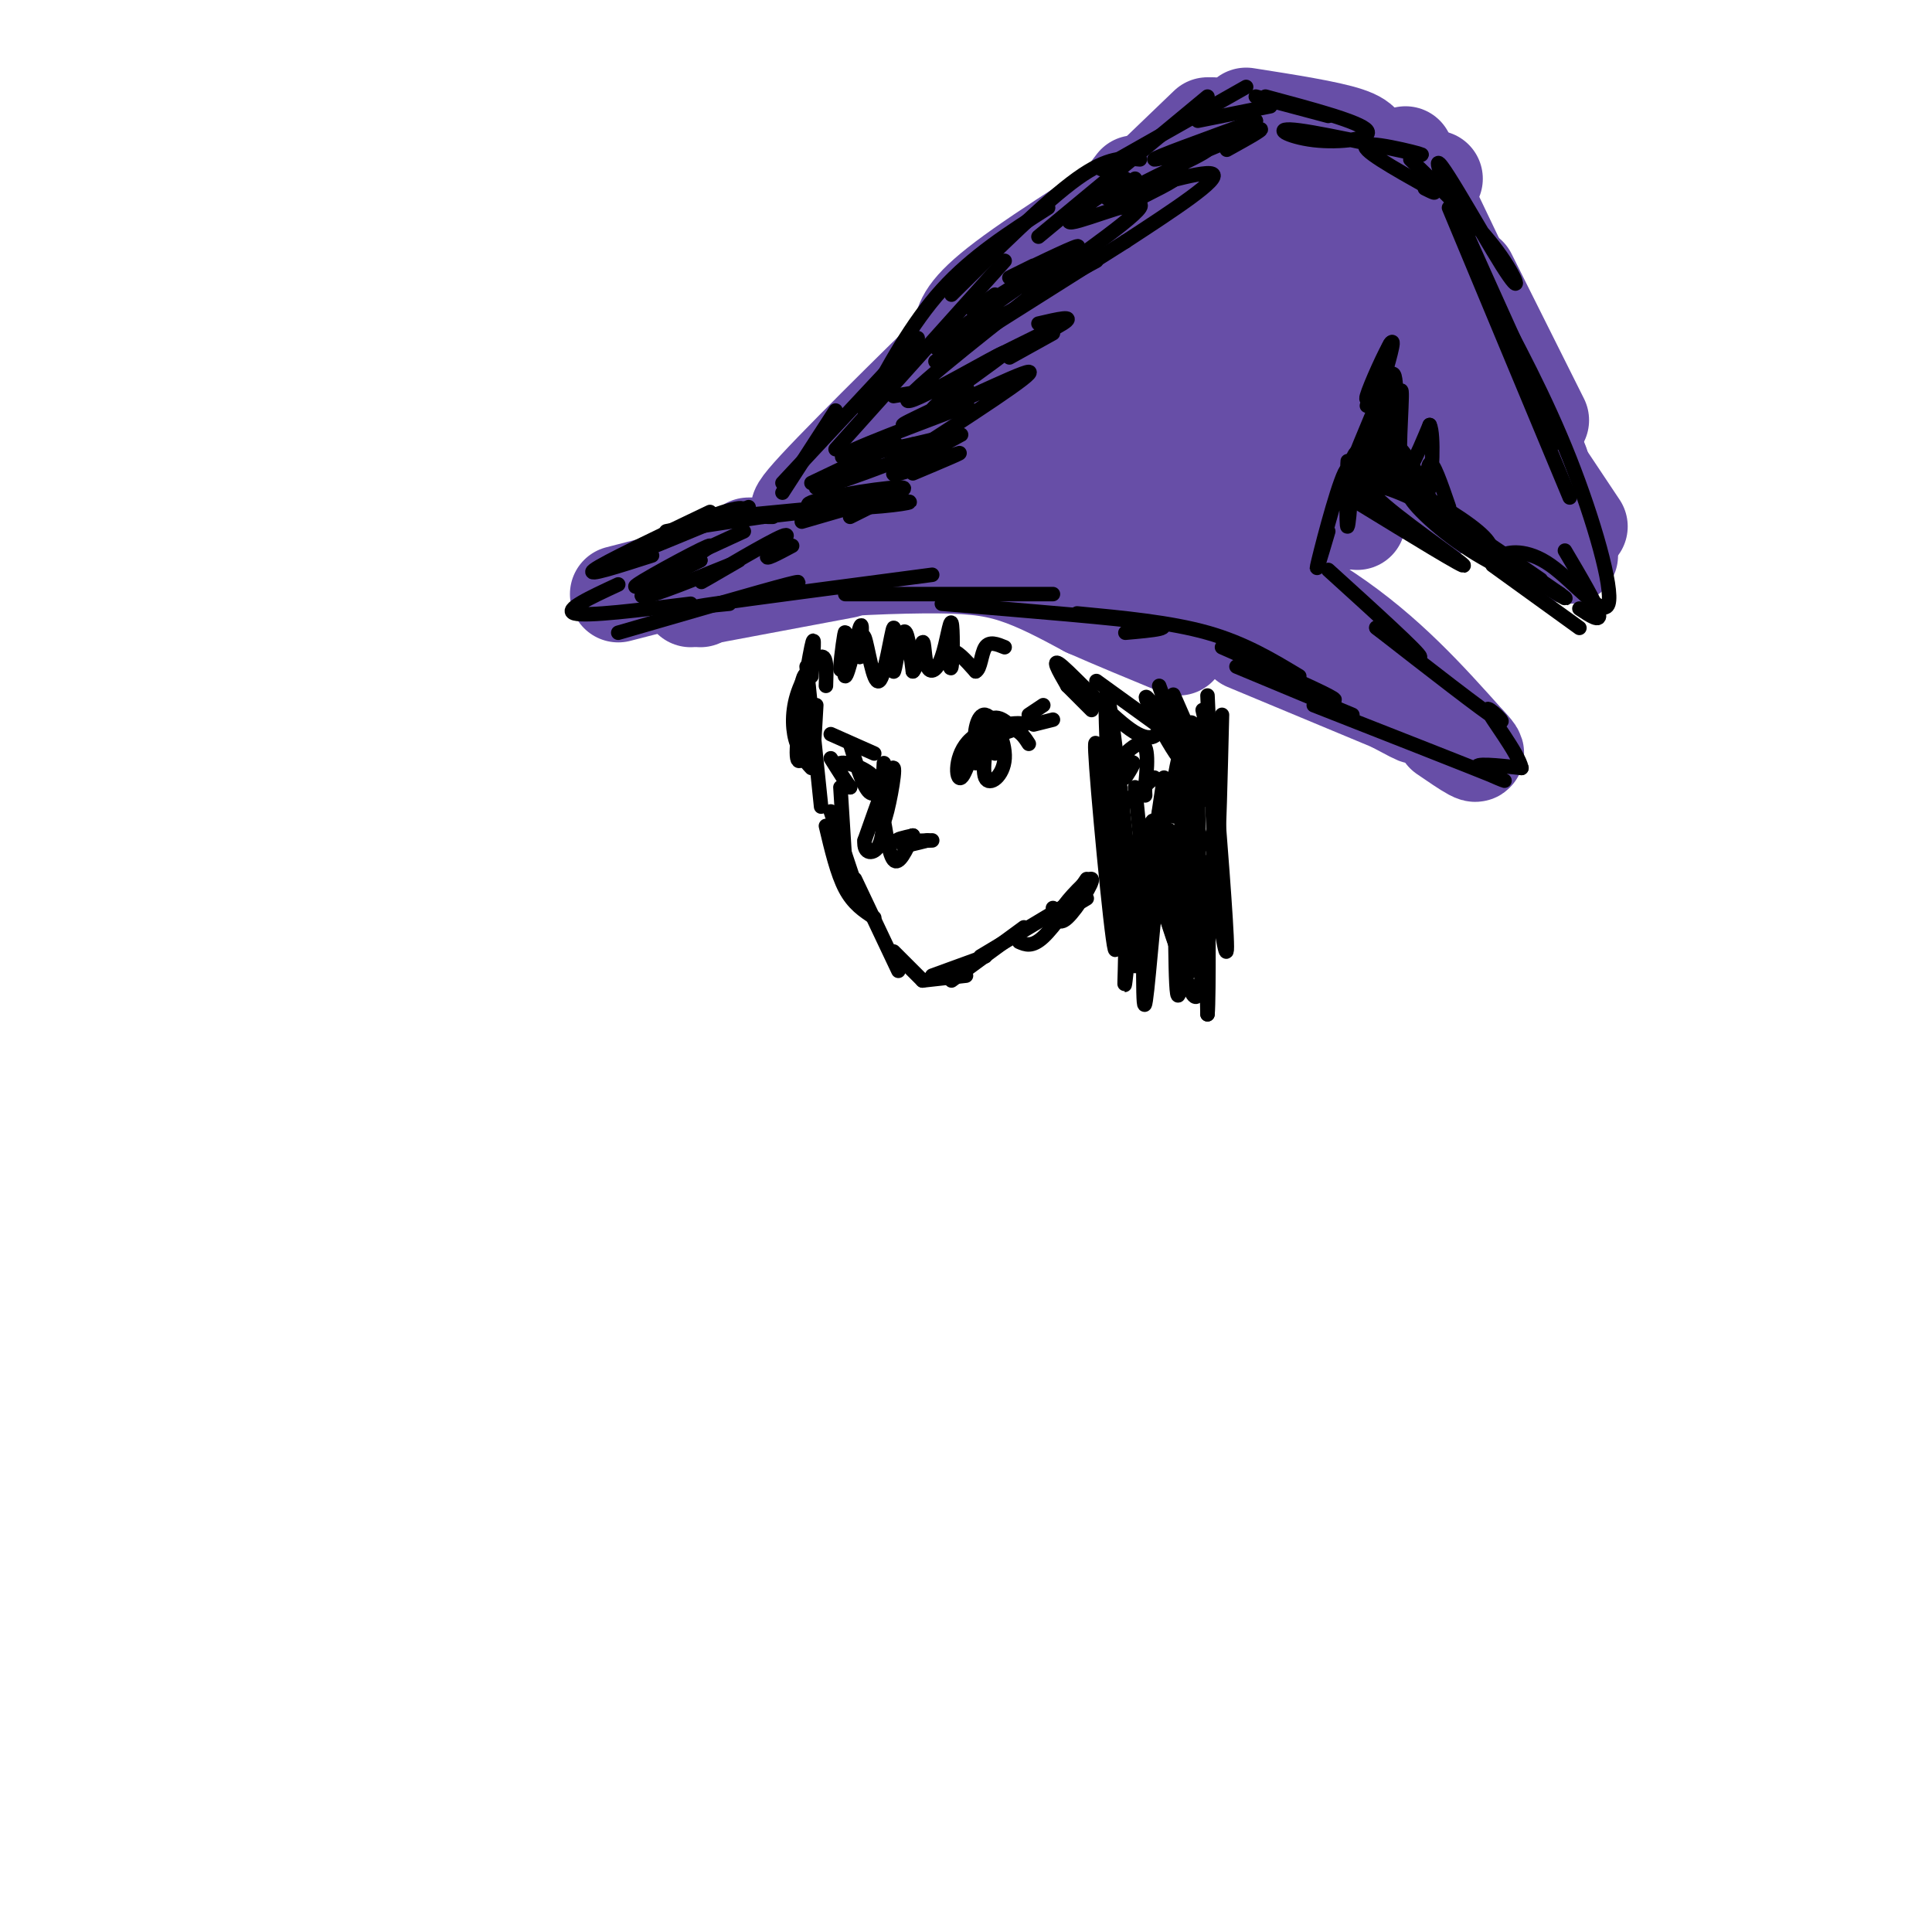 <svg viewBox='0 0 400 400' version='1.1' xmlns='http://www.w3.org/2000/svg' xmlns:xlink='http://www.w3.org/1999/xlink'><g fill='none' stroke='rgb(103,78,167)' stroke-width='20' stroke-linecap='round' stroke-linejoin='round'><path d='M128,123c27.417,-7.083 54.833,-14.167 70,-17c15.167,-2.833 18.083,-1.417 21,0'/><path d='M219,106c5.833,0.000 9.917,0.000 14,0'/><path d='M231,105c15.917,6.917 31.833,13.833 44,22c12.167,8.167 20.583,17.583 29,27'/><path d='M304,154c4.000,4.167 -0.500,1.083 -5,-2'/><path d='M155,113c0.000,0.000 5.000,0.000 5,0'/><path d='M143,124c0.000,0.000 32.000,-6.000 32,-6'/><path d='M145,124c3.310,-1.869 6.619,-3.738 15,-5c8.381,-1.262 21.833,-1.917 31,-2c9.167,-0.083 14.048,0.405 19,2c4.952,1.595 9.976,4.298 15,7'/><path d='M225,126c5.667,2.500 12.333,5.250 19,8'/><path d='M214,115c11.000,2.833 22.000,5.667 35,11c13.000,5.333 28.000,13.167 43,21'/><path d='M292,147c7.167,3.500 3.583,1.750 0,0'/><path d='M283,142c4.500,2.667 9.000,5.333 10,6c1.000,0.667 -1.500,-0.667 -4,-2'/><path d='M258,133c0.000,0.000 36.000,15.000 36,15'/><path d='M194,92c0.000,0.000 24.000,-31.000 24,-31'/><path d='M199,85c0.000,0.000 36.000,-47.000 36,-47'/><path d='M225,50c0.000,0.000 25.000,-24.000 25,-24'/><path d='M251,26c0.000,0.000 19.000,8.000 19,8'/><path d='M258,24c8.500,1.333 17.000,2.667 21,4c4.000,1.333 3.500,2.667 3,4'/><path d='M277,31c0.000,0.000 20.000,6.000 20,6'/><path d='M291,32c0.000,0.000 22.000,46.000 22,46'/><path d='M304,57c0.000,0.000 15.000,30.000 15,30'/><path d='M280,68c4.156,-4.622 8.311,-9.244 5,-6c-3.311,3.244 -14.089,14.356 -18,18c-3.911,3.644 -0.956,-0.178 2,-4'/><path d='M280,68c0.000,0.000 0.100,0.100 0.1,0.1'/><path d='M280,68c4.000,-6.000 8.000,-12.000 1,-6c-7.000,6.000 -25.000,24.000 -43,42'/><path d='M238,104c-5.500,4.833 2.250,-4.083 10,-13'/><path d='M205,87c-3.078,2.167 -6.156,4.333 -5,2c1.156,-2.333 6.544,-9.167 11,-14c4.456,-4.833 7.978,-7.667 3,-2c-4.978,5.667 -18.456,19.833 -14,16c4.456,-3.833 26.844,-25.667 32,-29c5.156,-3.333 -6.922,11.833 -19,27'/><path d='M213,87c4.760,-6.383 26.159,-35.840 28,-37c1.841,-1.160 -15.878,25.978 -23,38c-7.122,12.022 -3.648,8.929 5,-4c8.648,-12.929 22.471,-35.694 24,-37c1.529,-1.306 -9.235,18.847 -20,39'/><path d='M227,86c-5.086,10.073 -7.802,15.754 0,3c7.802,-12.754 26.121,-43.945 28,-46c1.879,-2.055 -12.682,25.027 -19,41c-6.318,15.973 -4.393,20.839 3,8c7.393,-12.839 20.255,-43.383 22,-46c1.745,-2.617 -7.628,22.691 -17,48'/><path d='M244,94c1.979,-6.469 15.427,-46.641 18,-45c2.573,1.641 -5.730,45.096 -4,47c1.730,1.904 13.494,-37.742 18,-52c4.506,-14.258 1.753,-3.129 -1,8'/><path d='M275,52c-2.067,13.244 -6.733,42.356 -8,52c-1.267,9.644 0.867,-0.178 3,-10'/><path d='M281,47c0.000,0.000 -3.000,54.000 -3,54'/><path d='M283,58c0.000,0.000 -2.000,50.000 -2,50'/><path d='M280,69c-0.083,15.917 -0.167,31.833 -1,37c-0.833,5.167 -2.417,-0.417 -4,-6'/><path d='M173,101c8.667,-8.167 17.333,-16.333 19,-18c1.667,-1.667 -3.667,3.167 -9,8'/><path d='M173,101c0.000,0.000 0.100,0.100 0.1,0.1'/><path d='M173,101c-5.767,4.075 -11.534,8.150 -4,0c7.534,-8.150 28.370,-28.525 30,-30c1.630,-1.475 -15.946,15.949 -12,13c3.946,-2.949 29.413,-26.271 41,-36c11.587,-9.729 9.293,-5.864 7,-2'/><path d='M199,69c0.417,-2.417 0.833,-4.833 9,-11c8.167,-6.167 24.083,-16.083 40,-26'/><path d='M278,79c7.198,8.078 14.396,16.156 19,21c4.604,4.844 6.616,6.453 3,2c-3.616,-4.453 -12.858,-14.968 -11,-15c1.858,-0.032 14.817,10.419 18,13c3.183,2.581 -3.408,-2.710 -10,-8'/><path d='M297,92c1.833,0.833 11.417,6.917 21,13'/><path d='M318,105c3.000,2.000 0.000,0.500 -3,-1'/><path d='M309,96c-3.107,-5.310 -6.214,-10.619 -4,-8c2.214,2.619 9.750,13.167 8,9c-1.750,-4.167 -12.786,-23.048 -16,-28c-3.214,-4.952 1.393,4.024 6,13'/><path d='M303,82c-2.178,-3.000 -10.622,-17.000 -9,-15c1.622,2.000 13.311,20.000 25,38'/><path d='M313,88c0.000,0.000 14.000,21.000 14,21'/><path d='M311,85c0.000,0.000 12.000,22.000 12,22'/><path d='M300,100c0.000,0.000 25.000,15.000 25,15'/><path d='M322,107c0.000,0.000 -7.000,-22.000 -7,-22'/><path d='M319,96c0.000,0.000 -11.000,-27.000 -11,-27'/><path d='M310,73c0.000,0.000 12.000,31.000 12,31'/></g>
<g fill='none' stroke='rgb(0,0,0)' stroke-width='3' stroke-linecap='round' stroke-linejoin='round'><path d='M155,105c-12.250,5.083 -24.500,10.167 -27,11c-2.500,0.833 4.750,-2.583 12,-6'/><path d='M147,106c-11.000,5.250 -22.000,10.500 -24,12c-2.000,1.500 5.000,-0.750 12,-3'/><path d='M128,121c-5.750,2.667 -11.500,5.333 -9,6c2.500,0.667 13.250,-0.667 24,-2'/><path d='M128,131c14.917,-4.333 29.833,-8.667 35,-10c5.167,-1.333 0.583,0.333 -4,2'/><path d='M151,125c-5.000,0.500 -10.000,1.000 -3,0c7.000,-1.000 26.000,-3.500 45,-6'/><path d='M175,123c0.000,0.000 43.000,0.000 43,0'/><path d='M195,125c18.333,1.500 36.667,3.000 43,4c6.333,1.000 0.667,1.500 -5,2'/><path d='M223,127c9.667,0.917 19.333,1.833 27,4c7.667,2.167 13.333,5.583 19,9'/><path d='M253,134c9.417,4.167 18.833,8.333 22,10c3.167,1.667 0.083,0.833 -3,0'/><path d='M256,138c0.000,0.000 24.000,10.000 24,10'/><path d='M272,146c16.689,6.556 33.378,13.111 38,15c4.622,1.889 -2.822,-0.889 -4,-2c-1.178,-1.111 3.911,-0.556 9,0'/><path d='M315,159c-0.607,-3.060 -6.625,-10.708 -7,-12c-0.375,-1.292 4.893,3.774 2,2c-2.893,-1.774 -13.946,-10.387 -25,-19'/><path d='M285,130c-1.044,-0.822 8.844,6.622 9,6c0.156,-0.622 -9.422,-9.311 -19,-18'/><path d='M275,110c-1.525,5.171 -3.049,10.341 -2,6c1.049,-4.341 4.673,-18.195 6,-19c1.327,-0.805 0.357,11.437 0,12c-0.357,0.563 -0.102,-10.553 0,-13c0.102,-2.447 0.051,3.777 0,10'/><path d='M279,106c0.622,-1.511 2.178,-10.289 2,-12c-0.178,-1.711 -2.089,3.644 -4,9'/><path d='M162,102c0.000,0.000 11.000,-17.000 11,-17'/><path d='M162,100c0.000,0.000 28.000,-30.000 28,-30'/><path d='M173,93c0.000,0.000 35.000,-39.000 35,-39'/><path d='M179,85c4.833,-9.000 9.667,-18.000 16,-25c6.333,-7.000 14.167,-12.000 22,-17'/><path d='M197,61c9.750,-9.667 19.500,-19.333 26,-24c6.500,-4.667 9.750,-4.333 13,-4'/><path d='M215,49c0.000,0.000 35.000,-29.000 35,-29'/><path d='M228,35c0.000,0.000 30.000,-17.000 30,-17'/><path d='M248,25c0.000,0.000 15.000,-3.000 15,-3'/><path d='M260,20c0.000,0.000 15.000,4.000 15,4'/><path d='M262,20c9.798,2.623 19.597,5.245 21,7c1.403,1.755 -5.588,2.641 -11,2c-5.412,-0.641 -9.244,-2.811 -3,-2c6.244,0.811 22.566,4.603 25,5c2.434,0.397 -9.019,-2.601 -11,-2c-1.981,0.601 5.509,4.800 13,9'/><path d='M296,39c2.000,1.500 0.500,0.750 -1,0'/><path d='M292,33c6.920,6.683 13.841,13.365 18,19c4.159,5.635 5.558,10.222 1,3c-4.558,-7.222 -15.073,-26.252 -13,-20c2.073,6.252 16.735,37.786 22,50c5.265,12.214 1.132,5.107 -3,-2'/><path d='M300,43c0.000,0.000 25.000,60.000 25,60'/><path d='M308,60c5.998,11.172 11.997,22.344 17,35c5.003,12.656 9.011,26.794 8,30c-1.011,3.206 -7.041,-4.522 -12,-8c-4.959,-3.478 -8.845,-2.708 -10,-2c-1.155,0.708 0.423,1.354 2,2'/><path d='M313,117c4.403,2.902 14.412,9.157 10,6c-4.412,-3.157 -23.244,-15.728 -25,-17c-1.756,-1.272 13.563,8.753 17,12c3.438,3.247 -5.006,-0.284 -12,-5c-6.994,-4.716 -12.537,-10.616 -11,-11c1.537,-0.384 10.153,4.747 14,8c3.847,3.253 2.923,4.626 2,6'/><path d='M286,88c-3.583,6.250 -7.167,12.500 -7,11c0.167,-1.500 4.083,-10.750 8,-20'/><path d='M287,79c1.667,-3.167 1.833,-1.083 2,1'/><path d='M287,90c0.117,2.273 0.234,4.546 1,7c0.766,2.454 2.182,5.091 2,3c-0.182,-2.091 -1.960,-8.908 0,-7c1.960,1.908 7.659,12.542 6,11c-1.659,-1.542 -10.678,-15.261 -11,-16c-0.322,-0.739 8.051,11.503 11,16c2.949,4.497 0.475,1.248 -2,-2'/><path d='M294,102c-2.000,-1.833 -6.000,-5.417 -10,-9'/><path d='M289,89c-2.093,7.697 -4.185,15.394 -5,14c-0.815,-1.394 -0.352,-11.879 -1,-11c-0.648,0.879 -2.405,13.121 -2,12c0.405,-1.121 2.973,-15.606 4,-19c1.027,-3.394 0.514,4.303 0,12'/><path d='M285,97c0.584,-3.305 2.043,-17.568 2,-16c-0.043,1.568 -1.589,18.967 -1,19c0.589,0.033 3.312,-17.299 4,-19c0.688,-1.701 -0.661,12.228 0,16c0.661,3.772 3.330,-2.614 6,-9'/><path d='M296,88c0.976,1.952 0.417,11.333 0,13c-0.417,1.667 -0.690,-4.381 0,-5c0.690,-0.619 2.345,4.190 4,9'/><path d='M281,104c11.452,7.012 22.905,14.024 22,13c-0.905,-1.024 -14.167,-10.083 -18,-14c-3.833,-3.917 1.762,-2.690 9,1c7.238,3.690 16.119,9.845 25,16'/><path d='M302,110c0.000,0.000 21.000,13.000 21,13'/><path d='M309,117c0.000,0.000 18.000,13.000 18,13'/><path d='M327,126c2.250,1.500 4.500,3.000 4,1c-0.500,-2.000 -3.750,-7.500 -7,-13'/><path d='M176,107c0.000,0.000 6.000,-3.000 6,-3'/><path d='M166,108c11.272,-3.252 22.544,-6.504 21,-7c-1.544,-0.496 -15.905,1.763 -19,3c-3.095,1.237 5.077,1.450 12,1c6.923,-0.450 12.598,-1.564 4,-1c-8.598,0.564 -31.469,2.806 -33,3c-1.531,0.194 18.277,-1.659 23,-2c4.723,-0.341 -5.638,0.829 -16,2'/><path d='M158,107c-7.732,1.112 -19.061,2.891 -20,3c-0.939,0.109 8.513,-1.451 13,-3c4.487,-1.549 4.009,-3.086 -4,0c-8.009,3.086 -23.549,10.796 -21,10c2.549,-0.796 23.186,-10.099 25,-11c1.814,-0.901 -15.196,6.600 -21,9c-5.804,2.400 -0.402,-0.300 5,-3'/><path d='M168,100c9.768,-4.667 19.536,-9.333 17,-8c-2.536,1.333 -17.375,8.667 -16,9c1.375,0.333 18.964,-6.333 25,-9c6.036,-2.667 0.518,-1.333 -5,0'/><path d='M189,92c-5.741,1.156 -17.594,4.044 -14,2c3.594,-2.044 22.633,-9.022 25,-10c2.367,-0.978 -11.940,4.044 -13,4c-1.060,-0.044 11.126,-5.156 13,-7c1.874,-1.844 -6.563,-0.422 -15,1'/><path d='M233,37c-6.964,4.685 -13.929,9.369 -11,9c2.929,-0.369 15.750,-5.792 14,-3c-1.750,2.792 -18.071,13.798 -22,17c-3.929,3.202 4.536,-1.399 13,-6'/><path d='M233,50c-16.750,10.583 -33.500,21.167 -38,24c-4.500,2.833 3.250,-2.083 11,-7'/><path d='M206,61c-3.488,2.554 -6.976,5.107 -2,2c4.976,-3.107 18.417,-11.875 16,-10c-2.417,1.875 -20.690,14.393 -25,18c-4.310,3.607 5.345,-1.696 15,-7'/><path d='M215,60c-14.332,11.309 -28.663,22.619 -27,23c1.663,0.381 19.322,-10.166 20,-10c0.678,0.166 -15.625,11.045 -15,12c0.625,0.955 18.179,-8.013 20,-8c1.821,0.013 -12.089,9.006 -26,18'/><path d='M187,95c-0.220,1.091 12.230,-5.182 12,-5c-0.230,0.182 -13.139,6.818 -14,8c-0.861,1.182 10.325,-3.091 13,-4c2.675,-0.909 -3.163,1.545 -9,4'/><path d='M209,74c0.000,0.000 9.000,-5.000 9,-5'/><path d='M220,67c-7.578,3.733 -15.156,7.467 -14,7c1.156,-0.467 11.044,-5.133 14,-7c2.956,-1.867 -1.022,-0.933 -5,0'/><path d='M212,58c6.178,-3.667 12.356,-7.333 11,-7c-1.356,0.333 -10.244,4.667 -13,6c-2.756,1.333 0.622,-0.333 4,-2'/><path d='M235,37c-3.800,2.267 -7.600,4.533 -5,4c2.600,-0.533 11.600,-3.867 13,-4c1.400,-0.133 -4.800,2.933 -11,6'/><path d='M172,104c0.000,0.000 -5.000,2.000 -5,2'/><path d='M160,107c0.000,0.000 -1.000,0.000 -1,0'/><path d='M154,110c0.000,0.000 -13.000,6.000 -13,6'/><path d='M145,116c-4.750,2.417 -9.500,4.833 -10,5c-0.500,0.167 3.250,-1.917 7,-4'/><path d='M145,116c-7.714,3.351 -15.429,6.702 -13,5c2.429,-1.702 15.000,-8.458 15,-8c0.000,0.458 -12.571,8.131 -14,10c-1.429,1.869 8.286,-2.065 18,-6'/><path d='M153,116c-4.887,2.839 -9.774,5.679 -7,4c2.774,-1.679 13.208,-7.875 16,-9c2.792,-1.125 -2.060,2.821 -3,4c-0.940,1.179 2.030,-0.411 5,-2'/><path d='M254,31c4.578,-2.533 9.156,-5.067 6,-4c-3.156,1.067 -14.044,5.733 -17,7c-2.956,1.267 2.022,-0.867 7,-3'/><path d='M260,25c-5.333,2.167 -10.667,4.333 -12,5c-1.333,0.667 1.333,-0.167 4,-1'/><path d='M260,25c-10.732,3.896 -21.464,7.793 -21,8c0.464,0.207 12.124,-3.274 11,-2c-1.124,1.274 -15.033,7.305 -15,8c0.033,0.695 14.010,-3.944 16,-3c1.990,0.944 -8.005,7.472 -18,14'/><path d='M287,77c-2.289,3.533 -4.578,7.067 -4,5c0.578,-2.067 4.022,-9.733 5,-11c0.978,-1.267 -0.511,3.867 -2,9'/><path d='M286,80c0.356,-1.178 2.244,-8.622 2,-9c-0.244,-0.378 -2.622,6.311 -5,13'/><path d='M169,146c-0.387,6.851 -0.774,13.702 -1,11c-0.226,-2.702 -0.292,-14.958 -1,-17c-0.708,-2.042 -2.060,6.131 -2,11c0.060,4.869 1.530,6.435 3,8'/><path d='M168,140c0.400,-4.889 0.800,-9.778 0,-6c-0.800,3.778 -2.800,16.222 -3,21c-0.200,4.778 1.400,1.889 3,-1'/><path d='M171,142c0.119,-3.167 0.238,-6.333 -1,-6c-1.238,0.333 -3.833,4.167 -5,8c-1.167,3.833 -0.905,7.667 0,10c0.905,2.333 2.452,3.167 4,4'/><path d='M167,138c0.000,0.000 3.000,29.000 3,29'/><path d='M183,158c-0.356,6.622 -0.711,13.244 0,12c0.711,-1.244 2.489,-10.356 2,-11c-0.489,-0.644 -3.244,7.178 -6,15'/><path d='M179,174c-0.290,2.994 1.984,2.978 3,1c1.016,-1.978 0.774,-5.917 1,-5c0.226,0.917 0.922,6.691 2,8c1.078,1.309 2.539,-1.845 4,-5'/><path d='M189,173c-1.833,0.417 -3.667,0.833 -3,1c0.667,0.167 3.833,0.083 7,0'/><path d='M189,173c-1.250,0.917 -2.500,1.833 -2,2c0.500,0.167 2.750,-0.417 5,-1'/><path d='M202,158c-1.442,-1.235 -2.884,-2.471 0,-4c2.884,-1.529 10.093,-3.352 10,-4c-0.093,-0.648 -7.489,-0.122 -11,3c-3.511,3.122 -3.138,8.841 -2,8c1.138,-0.841 3.039,-8.240 5,-11c1.961,-2.760 3.980,-0.880 6,1'/><path d='M210,151c1.500,0.667 2.250,1.833 3,3'/><path d='M205,154c0.261,-2.436 0.522,-4.873 0,-3c-0.522,1.873 -1.828,8.054 -1,10c0.828,1.946 3.789,-0.344 4,-4c0.211,-3.656 -2.328,-8.676 -4,-9c-1.672,-0.324 -2.478,4.050 -2,6c0.478,1.950 2.239,1.475 4,1'/><path d='M206,155c0.889,-0.689 1.111,-2.911 1,-3c-0.111,-0.089 -0.556,1.956 -1,4'/><path d='M213,148c0.000,0.000 3.000,-2.000 3,-2'/><path d='M214,150c2.000,-0.500 4.000,-1.000 4,-1c0.000,0.000 -2.000,0.500 -4,1'/><path d='M176,154c1.357,4.446 2.714,8.893 4,10c1.286,1.107 2.500,-1.125 1,-3c-1.500,-1.875 -5.714,-3.393 -7,-3c-1.286,0.393 0.357,2.696 2,5'/><path d='M176,163c-0.333,-0.167 -2.167,-3.083 -4,-6'/><path d='M172,152c0.000,0.000 9.000,4.000 9,4'/><path d='M233,161c1.190,-1.875 2.381,-3.750 1,-3c-1.381,0.750 -5.333,4.125 -5,3c0.333,-1.125 4.952,-6.750 7,-7c2.048,-0.250 1.524,4.875 1,10'/><path d='M237,164c0.167,1.500 0.083,0.250 0,-1'/><path d='M239,161c0.000,0.000 -7.000,6.000 -7,6'/><path d='M221,142c0.000,0.000 5.000,5.000 5,5'/><path d='M221,142c-1.821,-3.143 -3.643,-6.286 -1,-4c2.643,2.286 9.750,10.000 14,13c4.250,3.000 5.643,1.286 6,0c0.357,-1.286 -0.321,-2.143 -1,-3'/><path d='M227,141c9.583,6.917 19.167,13.833 22,16c2.833,2.167 -1.083,-0.417 -5,-3'/><path d='M240,142c2.380,6.551 4.761,13.103 5,15c0.239,1.897 -1.662,-0.859 -4,-5c-2.338,-4.141 -5.111,-9.667 -3,-7c2.111,2.667 9.107,13.526 10,13c0.893,-0.526 -4.316,-12.436 -5,-14c-0.684,-1.564 3.158,7.218 7,16'/><path d='M250,160c1.444,3.822 1.556,5.378 1,4c-0.556,-1.378 -1.778,-5.689 -3,-10'/><path d='M249,147c1.633,7.079 3.266,14.158 3,20c-0.266,5.842 -2.430,10.446 -4,6c-1.570,-4.446 -2.547,-17.943 -2,-22c0.547,-4.057 2.616,1.324 2,7c-0.616,5.676 -3.918,11.645 -5,11c-1.082,-0.645 0.055,-7.904 1,-12c0.945,-4.096 1.699,-5.027 3,-5c1.301,0.027 3.151,1.014 5,2'/><path d='M252,154c0.778,3.111 0.222,9.889 0,11c-0.222,1.111 -0.111,-3.444 0,-8'/><path d='M253,148c-0.311,12.667 -0.622,25.333 -1,31c-0.378,5.667 -0.822,4.333 -2,3c-1.178,-1.333 -3.089,-2.667 -5,-4'/><path d='M246,157c-1.000,10.583 -2.000,21.167 -3,23c-1.000,1.833 -2.000,-5.083 -3,-12'/><path d='M241,161c-1.801,12.077 -3.601,24.153 -4,23c-0.399,-1.153 0.604,-15.536 2,-14c1.396,1.536 3.183,18.990 4,20c0.817,1.010 0.662,-14.426 1,-16c0.338,-1.574 1.169,10.713 2,23'/><path d='M246,197c0.190,-4.048 -0.333,-25.667 0,-26c0.333,-0.333 1.524,20.619 2,26c0.476,5.381 0.238,-4.810 0,-15'/><path d='M240,182c0.733,-8.933 1.467,-17.867 1,-13c-0.467,4.867 -2.133,23.533 -3,27c-0.867,3.467 -0.933,-8.267 -1,-20'/><path d='M237,171c0.167,5.667 0.333,11.333 0,10c-0.333,-1.333 -1.167,-9.667 -2,-18'/><path d='M230,149c2.352,20.132 4.705,40.265 4,33c-0.705,-7.265 -4.467,-41.927 -5,-38c-0.533,3.927 2.164,46.442 2,52c-0.164,5.558 -3.190,-25.841 -4,-37c-0.810,-11.159 0.595,-2.080 2,7'/><path d='M229,166c1.500,5.500 4.250,15.750 7,26'/><path d='M246,150c1.083,6.583 2.167,13.167 3,15c0.833,1.833 1.417,-1.083 2,-4'/><path d='M250,144c0.917,20.583 1.833,41.167 2,46c0.167,4.833 -0.417,-6.083 -1,-17'/><path d='M251,154c1.500,18.833 3.000,37.667 3,42c0.000,4.333 -1.500,-5.833 -3,-16'/><path d='M248,164c0.349,19.612 0.699,39.225 -2,37c-2.699,-2.225 -8.445,-26.287 -10,-27c-1.555,-0.713 1.081,21.923 1,23c-0.081,1.077 -2.880,-19.407 -4,-23c-1.120,-3.593 -0.560,9.703 0,23'/><path d='M233,197c-0.089,5.711 -0.311,8.489 0,6c0.311,-2.489 1.156,-10.244 2,-18'/><path d='M237,175c-0.249,16.757 -0.498,33.514 0,33c0.498,-0.514 1.744,-18.298 3,-28c1.256,-9.702 2.522,-11.322 3,-2c0.478,9.322 0.167,29.587 1,28c0.833,-1.587 2.809,-25.025 4,-28c1.191,-2.975 1.595,14.512 2,32'/><path d='M250,210c0.338,-3.152 0.183,-27.030 0,-28c-0.183,-0.970 -0.396,20.970 -2,24c-1.604,3.030 -4.601,-12.848 -7,-17c-2.399,-4.152 -4.199,3.424 -6,11'/><path d='M174,163c0.000,0.000 1.000,16.000 1,16'/><path d='M172,168c0.000,0.000 6.000,18.000 6,18'/><path d='M172,174c0.000,0.000 5.000,12.000 5,12'/><path d='M171,171c1.167,4.917 2.333,9.833 4,13c1.667,3.167 3.833,4.583 6,6'/><path d='M177,182c0.000,0.000 9.000,19.000 9,19'/><path d='M185,197c0.000,0.000 6.000,6.000 6,6'/><path d='M191,203c0.000,0.000 9.000,-1.000 9,-1'/><path d='M193,202c0.000,0.000 11.000,-4.000 11,-4'/><path d='M197,203c0.000,0.000 15.000,-11.000 15,-11'/><path d='M203,198c0.000,0.000 20.000,-12.000 20,-12'/><path d='M211,195c1.333,0.583 2.667,1.167 5,-1c2.333,-2.167 5.667,-7.083 9,-12'/><path d='M218,188c0.494,1.940 0.988,3.881 3,2c2.012,-1.881 5.542,-7.583 5,-8c-0.542,-0.417 -5.155,4.452 -6,6c-0.845,1.548 2.077,-0.226 5,-2'/><path d='M175,135c-0.560,2.423 -1.120,4.845 -1,3c0.120,-1.845 0.919,-7.959 1,-7c0.081,0.959 -0.555,8.989 0,9c0.555,0.011 2.301,-7.997 3,-10c0.699,-2.003 0.349,1.998 0,6'/><path d='M178,136c0.095,-0.753 0.333,-5.636 1,-4c0.667,1.636 1.764,9.789 3,9c1.236,-0.789 2.610,-10.521 3,-11c0.390,-0.479 -0.203,8.294 0,9c0.203,0.706 1.201,-6.655 2,-8c0.799,-1.345 1.400,3.328 2,8'/><path d='M189,139c0.742,-0.415 1.597,-5.453 2,-6c0.403,-0.547 0.353,3.398 1,5c0.647,1.602 1.991,0.863 3,-2c1.009,-2.863 1.683,-7.850 2,-7c0.317,0.850 0.278,7.537 0,9c-0.278,1.463 -0.794,-2.296 0,-3c0.794,-0.704 2.897,1.648 5,4'/><path d='M202,139c1.044,-0.489 1.156,-3.711 2,-5c0.844,-1.289 2.422,-0.644 4,0'/></g>
</svg>